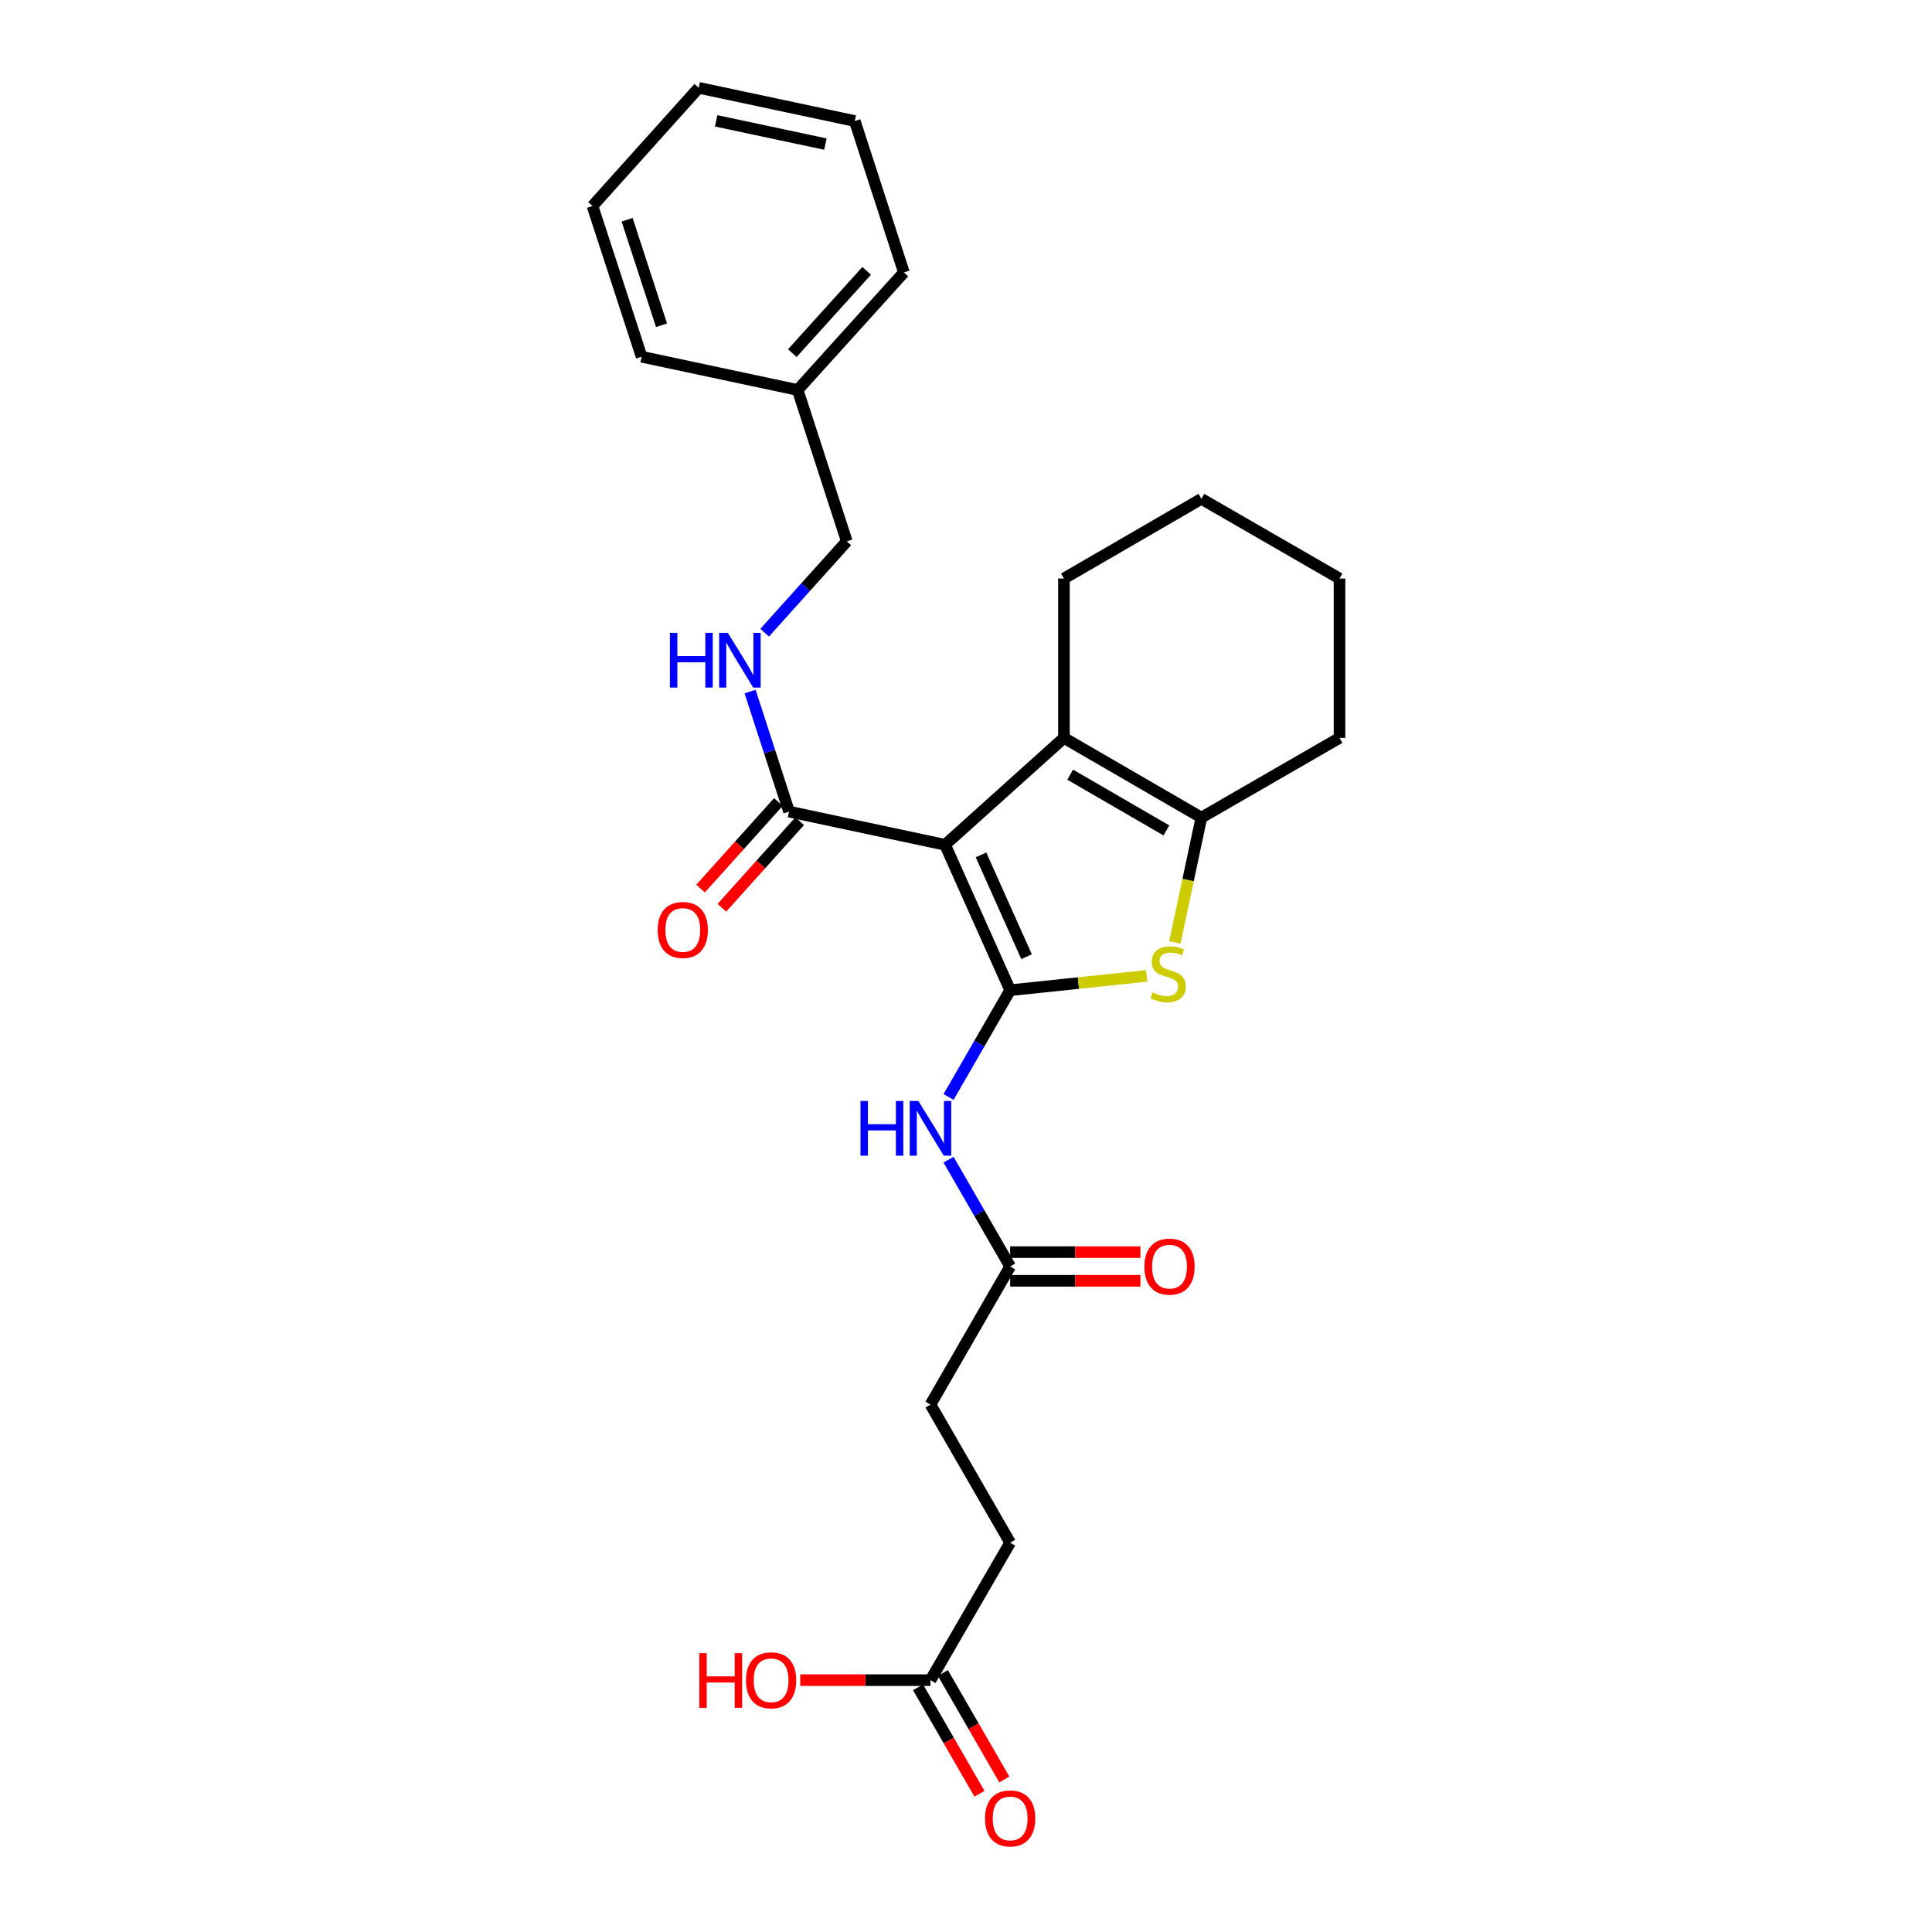 <?xml version='1.0' encoding='iso-8859-1'?>
<svg version='1.1' baseProfile='full'
              xmlns='http://www.w3.org/2000/svg'
                      xmlns:rdkit='http://www.rdkit.org/xml'
                      xmlns:xlink='http://www.w3.org/1999/xlink'
                  xml:space='preserve'
width='1000px' height='1000px' viewBox='0 0 1000 1000'>
<!-- END OF HEADER -->
<rect style='opacity:1.0;fill:#FFFFFF;stroke:none' width='1000' height='1000' x='0' y='0'> </rect>
<path class='bond-0' d='M 522.851,512.533 L 489.168,437.269' style='fill:none;fill-rule:evenodd;stroke:#000000;stroke-width:6px;stroke-linecap:butt;stroke-linejoin:miter;stroke-opacity:1' />
<path class='bond-0' d='M 531.342,495.182 L 507.764,442.497' style='fill:none;fill-rule:evenodd;stroke:#000000;stroke-width:6px;stroke-linecap:butt;stroke-linejoin:miter;stroke-opacity:1' />
<path class='bond-1' d='M 522.851,512.533 L 558.183,508.83' style='fill:none;fill-rule:evenodd;stroke:#000000;stroke-width:6px;stroke-linecap:butt;stroke-linejoin:miter;stroke-opacity:1' />
<path class='bond-1' d='M 558.183,508.83 L 593.515,505.127' style='fill:none;fill-rule:evenodd;stroke:#CCCC00;stroke-width:6px;stroke-linecap:butt;stroke-linejoin:miter;stroke-opacity:1' />
<path class='bond-4' d='M 522.851,512.533 L 506.91,540.165' style='fill:none;fill-rule:evenodd;stroke:#000000;stroke-width:6px;stroke-linecap:butt;stroke-linejoin:miter;stroke-opacity:1' />
<path class='bond-4' d='M 506.91,540.165 L 490.968,567.797' style='fill:none;fill-rule:evenodd;stroke:#0000FF;stroke-width:6px;stroke-linecap:butt;stroke-linejoin:miter;stroke-opacity:1' />
<path class='bond-2' d='M 489.168,437.269 L 550.689,381.939' style='fill:none;fill-rule:evenodd;stroke:#000000;stroke-width:6px;stroke-linecap:butt;stroke-linejoin:miter;stroke-opacity:1' />
<path class='bond-5' d='M 489.168,437.269 L 408.406,420.082' style='fill:none;fill-rule:evenodd;stroke:#000000;stroke-width:6px;stroke-linecap:butt;stroke-linejoin:miter;stroke-opacity:1' />
<path class='bond-3' d='M 608.095,487.775 L 614.967,455.478' style='fill:none;fill-rule:evenodd;stroke:#CCCC00;stroke-width:6px;stroke-linecap:butt;stroke-linejoin:miter;stroke-opacity:1' />
<path class='bond-3' d='M 614.967,455.478 L 621.839,423.181' style='fill:none;fill-rule:evenodd;stroke:#000000;stroke-width:6px;stroke-linecap:butt;stroke-linejoin:miter;stroke-opacity:1' />
<path class='bond-16' d='M 550.689,381.939 L 550.689,299.446' style='fill:none;fill-rule:evenodd;stroke:#000000;stroke-width:6px;stroke-linecap:butt;stroke-linejoin:miter;stroke-opacity:1' />
<path class='bond-26' d='M 550.689,381.939 L 621.839,423.181' style='fill:none;fill-rule:evenodd;stroke:#000000;stroke-width:6px;stroke-linecap:butt;stroke-linejoin:miter;stroke-opacity:1' />
<path class='bond-26' d='M 553.921,400.963 L 603.725,429.832' style='fill:none;fill-rule:evenodd;stroke:#000000;stroke-width:6px;stroke-linecap:butt;stroke-linejoin:miter;stroke-opacity:1' />
<path class='bond-17' d='M 621.839,423.181 L 693.327,381.939' style='fill:none;fill-rule:evenodd;stroke:#000000;stroke-width:6px;stroke-linecap:butt;stroke-linejoin:miter;stroke-opacity:1' />
<path class='bond-6' d='M 490.966,600.244 L 506.909,627.885' style='fill:none;fill-rule:evenodd;stroke:#0000FF;stroke-width:6px;stroke-linecap:butt;stroke-linejoin:miter;stroke-opacity:1' />
<path class='bond-6' d='M 506.909,627.885 L 522.851,655.525' style='fill:none;fill-rule:evenodd;stroke:#000000;stroke-width:6px;stroke-linecap:butt;stroke-linejoin:miter;stroke-opacity:1' />
<path class='bond-7' d='M 408.406,420.082 L 398.323,389.014' style='fill:none;fill-rule:evenodd;stroke:#000000;stroke-width:6px;stroke-linecap:butt;stroke-linejoin:miter;stroke-opacity:1' />
<path class='bond-7' d='M 398.323,389.014 L 388.239,357.946' style='fill:none;fill-rule:evenodd;stroke:#0000FF;stroke-width:6px;stroke-linecap:butt;stroke-linejoin:miter;stroke-opacity:1' />
<path class='bond-9' d='M 402.888,415.122 L 382.748,437.529' style='fill:none;fill-rule:evenodd;stroke:#000000;stroke-width:6px;stroke-linecap:butt;stroke-linejoin:miter;stroke-opacity:1' />
<path class='bond-9' d='M 382.748,437.529 L 362.608,459.937' style='fill:none;fill-rule:evenodd;stroke:#FF0000;stroke-width:6px;stroke-linecap:butt;stroke-linejoin:miter;stroke-opacity:1' />
<path class='bond-9' d='M 413.924,425.041 L 393.784,447.449' style='fill:none;fill-rule:evenodd;stroke:#000000;stroke-width:6px;stroke-linecap:butt;stroke-linejoin:miter;stroke-opacity:1' />
<path class='bond-9' d='M 393.784,447.449 L 373.643,469.856' style='fill:none;fill-rule:evenodd;stroke:#FF0000;stroke-width:6px;stroke-linecap:butt;stroke-linejoin:miter;stroke-opacity:1' />
<path class='bond-10' d='M 522.851,662.944 L 556.562,662.944' style='fill:none;fill-rule:evenodd;stroke:#000000;stroke-width:6px;stroke-linecap:butt;stroke-linejoin:miter;stroke-opacity:1' />
<path class='bond-10' d='M 556.562,662.944 L 590.274,662.944' style='fill:none;fill-rule:evenodd;stroke:#FF0000;stroke-width:6px;stroke-linecap:butt;stroke-linejoin:miter;stroke-opacity:1' />
<path class='bond-10' d='M 522.851,648.106 L 556.562,648.106' style='fill:none;fill-rule:evenodd;stroke:#000000;stroke-width:6px;stroke-linecap:butt;stroke-linejoin:miter;stroke-opacity:1' />
<path class='bond-10' d='M 556.562,648.106 L 590.274,648.106' style='fill:none;fill-rule:evenodd;stroke:#FF0000;stroke-width:6px;stroke-linecap:butt;stroke-linejoin:miter;stroke-opacity:1' />
<path class='bond-13' d='M 522.851,655.525 L 481.609,727.005' style='fill:none;fill-rule:evenodd;stroke:#000000;stroke-width:6px;stroke-linecap:butt;stroke-linejoin:miter;stroke-opacity:1' />
<path class='bond-12' d='M 395.783,327.483 L 417.04,303.844' style='fill:none;fill-rule:evenodd;stroke:#0000FF;stroke-width:6px;stroke-linecap:butt;stroke-linejoin:miter;stroke-opacity:1' />
<path class='bond-12' d='M 417.04,303.844 L 438.297,280.205' style='fill:none;fill-rule:evenodd;stroke:#000000;stroke-width:6px;stroke-linecap:butt;stroke-linejoin:miter;stroke-opacity:1' />
<path class='bond-8' d='M 481.609,869.642 L 522.851,798.492' style='fill:none;fill-rule:evenodd;stroke:#000000;stroke-width:6px;stroke-linecap:butt;stroke-linejoin:miter;stroke-opacity:1' />
<path class='bond-11' d='M 475.182,873.35 L 491.078,900.902' style='fill:none;fill-rule:evenodd;stroke:#000000;stroke-width:6px;stroke-linecap:butt;stroke-linejoin:miter;stroke-opacity:1' />
<path class='bond-11' d='M 491.078,900.902 L 506.973,928.454' style='fill:none;fill-rule:evenodd;stroke:#FF0000;stroke-width:6px;stroke-linecap:butt;stroke-linejoin:miter;stroke-opacity:1' />
<path class='bond-11' d='M 488.035,865.935 L 503.93,893.487' style='fill:none;fill-rule:evenodd;stroke:#000000;stroke-width:6px;stroke-linecap:butt;stroke-linejoin:miter;stroke-opacity:1' />
<path class='bond-11' d='M 503.93,893.487 L 519.826,921.039' style='fill:none;fill-rule:evenodd;stroke:#FF0000;stroke-width:6px;stroke-linecap:butt;stroke-linejoin:miter;stroke-opacity:1' />
<path class='bond-15' d='M 481.609,869.642 L 447.897,869.642' style='fill:none;fill-rule:evenodd;stroke:#000000;stroke-width:6px;stroke-linecap:butt;stroke-linejoin:miter;stroke-opacity:1' />
<path class='bond-15' d='M 447.897,869.642 L 414.186,869.642' style='fill:none;fill-rule:evenodd;stroke:#FF0000;stroke-width:6px;stroke-linecap:butt;stroke-linejoin:miter;stroke-opacity:1' />
<path class='bond-18' d='M 438.297,280.205 L 412.866,201.851' style='fill:none;fill-rule:evenodd;stroke:#000000;stroke-width:6px;stroke-linecap:butt;stroke-linejoin:miter;stroke-opacity:1' />
<path class='bond-14' d='M 481.609,727.005 L 522.851,798.492' style='fill:none;fill-rule:evenodd;stroke:#000000;stroke-width:6px;stroke-linecap:butt;stroke-linejoin:miter;stroke-opacity:1' />
<path class='bond-21' d='M 550.689,299.446 L 621.839,258.203' style='fill:none;fill-rule:evenodd;stroke:#000000;stroke-width:6px;stroke-linecap:butt;stroke-linejoin:miter;stroke-opacity:1' />
<path class='bond-22' d='M 693.327,381.939 L 693.327,299.446' style='fill:none;fill-rule:evenodd;stroke:#000000;stroke-width:6px;stroke-linecap:butt;stroke-linejoin:miter;stroke-opacity:1' />
<path class='bond-19' d='M 412.866,201.851 L 467.85,141.014' style='fill:none;fill-rule:evenodd;stroke:#000000;stroke-width:6px;stroke-linecap:butt;stroke-linejoin:miter;stroke-opacity:1' />
<path class='bond-19' d='M 410.105,182.776 L 448.594,140.19' style='fill:none;fill-rule:evenodd;stroke:#000000;stroke-width:6px;stroke-linecap:butt;stroke-linejoin:miter;stroke-opacity:1' />
<path class='bond-20' d='M 412.866,201.851 L 332.104,184.646' style='fill:none;fill-rule:evenodd;stroke:#000000;stroke-width:6px;stroke-linecap:butt;stroke-linejoin:miter;stroke-opacity:1' />
<path class='bond-24' d='M 467.85,141.014 L 442.427,62.642' style='fill:none;fill-rule:evenodd;stroke:#000000;stroke-width:6px;stroke-linecap:butt;stroke-linejoin:miter;stroke-opacity:1' />
<path class='bond-23' d='M 332.104,184.646 L 306.673,106.638' style='fill:none;fill-rule:evenodd;stroke:#000000;stroke-width:6px;stroke-linecap:butt;stroke-linejoin:miter;stroke-opacity:1' />
<path class='bond-23' d='M 342.397,168.346 L 324.595,113.74' style='fill:none;fill-rule:evenodd;stroke:#000000;stroke-width:6px;stroke-linecap:butt;stroke-linejoin:miter;stroke-opacity:1' />
<path class='bond-27' d='M 621.839,258.203 L 693.327,299.446' style='fill:none;fill-rule:evenodd;stroke:#000000;stroke-width:6px;stroke-linecap:butt;stroke-linejoin:miter;stroke-opacity:1' />
<path class='bond-28' d='M 306.673,106.638 L 361.657,45.455' style='fill:none;fill-rule:evenodd;stroke:#000000;stroke-width:6px;stroke-linecap:butt;stroke-linejoin:miter;stroke-opacity:1' />
<path class='bond-25' d='M 442.427,62.642 L 361.657,45.455' style='fill:none;fill-rule:evenodd;stroke:#000000;stroke-width:6px;stroke-linecap:butt;stroke-linejoin:miter;stroke-opacity:1' />
<path class='bond-25' d='M 427.223,74.578 L 370.684,62.546' style='fill:none;fill-rule:evenodd;stroke:#000000;stroke-width:6px;stroke-linecap:butt;stroke-linejoin:miter;stroke-opacity:1' />
<path  class='atom-2' d='M 596.652 513.679
Q 596.972 513.799, 598.292 514.359
Q 599.612 514.919, 601.052 515.279
Q 602.532 515.599, 603.972 515.599
Q 606.652 515.599, 608.212 514.319
Q 609.772 512.999, 609.772 510.719
Q 609.772 509.159, 608.972 508.199
Q 608.212 507.239, 607.012 506.719
Q 605.812 506.199, 603.812 505.599
Q 601.292 504.839, 599.772 504.119
Q 598.292 503.399, 597.212 501.879
Q 596.172 500.359, 596.172 497.799
Q 596.172 494.239, 598.572 492.039
Q 601.012 489.839, 605.812 489.839
Q 609.092 489.839, 612.812 491.399
L 611.892 494.479
Q 608.492 493.079, 605.932 493.079
Q 603.172 493.079, 601.652 494.239
Q 600.132 495.359, 600.172 497.319
Q 600.172 498.839, 600.932 499.759
Q 601.732 500.679, 602.852 501.199
Q 604.012 501.719, 605.932 502.319
Q 608.492 503.119, 610.012 503.919
Q 611.532 504.719, 612.612 506.359
Q 613.732 507.959, 613.732 510.719
Q 613.732 514.639, 611.092 516.759
Q 608.492 518.839, 604.132 518.839
Q 601.612 518.839, 599.692 518.279
Q 597.812 517.759, 595.572 516.839
L 596.652 513.679
' fill='#CCCC00'/>
<path  class='atom-5' d='M 445.389 569.861
L 449.229 569.861
L 449.229 581.901
L 463.709 581.901
L 463.709 569.861
L 467.549 569.861
L 467.549 598.181
L 463.709 598.181
L 463.709 585.101
L 449.229 585.101
L 449.229 598.181
L 445.389 598.181
L 445.389 569.861
' fill='#0000FF'/>
<path  class='atom-5' d='M 475.349 569.861
L 484.629 584.861
Q 485.549 586.341, 487.029 589.021
Q 488.509 591.701, 488.589 591.861
L 488.589 569.861
L 492.349 569.861
L 492.349 598.181
L 488.469 598.181
L 478.509 581.781
Q 477.349 579.861, 476.109 577.661
Q 474.909 575.461, 474.549 574.781
L 474.549 598.181
L 470.869 598.181
L 470.869 569.861
L 475.349 569.861
' fill='#0000FF'/>
<path  class='atom-8' d='M 346.755 327.567
L 350.595 327.567
L 350.595 339.607
L 365.075 339.607
L 365.075 327.567
L 368.915 327.567
L 368.915 355.887
L 365.075 355.887
L 365.075 342.807
L 350.595 342.807
L 350.595 355.887
L 346.755 355.887
L 346.755 327.567
' fill='#0000FF'/>
<path  class='atom-8' d='M 376.715 327.567
L 385.995 342.567
Q 386.915 344.047, 388.395 346.727
Q 389.875 349.407, 389.955 349.567
L 389.955 327.567
L 393.715 327.567
L 393.715 355.887
L 389.835 355.887
L 379.875 339.487
Q 378.715 337.567, 377.475 335.367
Q 376.275 333.167, 375.915 332.487
L 375.915 355.887
L 372.235 355.887
L 372.235 327.567
L 376.715 327.567
' fill='#0000FF'/>
<path  class='atom-10' d='M 340.405 481.353
Q 340.405 474.553, 343.765 470.753
Q 347.125 466.953, 353.405 466.953
Q 359.685 466.953, 363.045 470.753
Q 366.405 474.553, 366.405 481.353
Q 366.405 488.233, 363.005 492.153
Q 359.605 496.033, 353.405 496.033
Q 347.165 496.033, 343.765 492.153
Q 340.405 488.273, 340.405 481.353
M 353.405 492.833
Q 357.725 492.833, 360.045 489.953
Q 362.405 487.033, 362.405 481.353
Q 362.405 475.793, 360.045 472.993
Q 357.725 470.153, 353.405 470.153
Q 349.085 470.153, 346.725 472.953
Q 344.405 475.753, 344.405 481.353
Q 344.405 487.073, 346.725 489.953
Q 349.085 492.833, 353.405 492.833
' fill='#FF0000'/>
<path  class='atom-11' d='M 592.336 655.605
Q 592.336 648.805, 595.696 645.005
Q 599.056 641.205, 605.336 641.205
Q 611.616 641.205, 614.976 645.005
Q 618.336 648.805, 618.336 655.605
Q 618.336 662.485, 614.936 666.405
Q 611.536 670.285, 605.336 670.285
Q 599.096 670.285, 595.696 666.405
Q 592.336 662.525, 592.336 655.605
M 605.336 667.085
Q 609.656 667.085, 611.976 664.205
Q 614.336 661.285, 614.336 655.605
Q 614.336 650.045, 611.976 647.245
Q 609.656 644.405, 605.336 644.405
Q 601.016 644.405, 598.656 647.205
Q 596.336 650.005, 596.336 655.605
Q 596.336 661.325, 598.656 664.205
Q 601.016 667.085, 605.336 667.085
' fill='#FF0000'/>
<path  class='atom-12' d='M 509.851 941.21
Q 509.851 934.41, 513.211 930.61
Q 516.571 926.81, 522.851 926.81
Q 529.131 926.81, 532.491 930.61
Q 535.851 934.41, 535.851 941.21
Q 535.851 948.09, 532.451 952.01
Q 529.051 955.89, 522.851 955.89
Q 516.611 955.89, 513.211 952.01
Q 509.851 948.13, 509.851 941.21
M 522.851 952.69
Q 527.171 952.69, 529.491 949.81
Q 531.851 946.89, 531.851 941.21
Q 531.851 935.65, 529.491 932.85
Q 527.171 930.01, 522.851 930.01
Q 518.531 930.01, 516.171 932.81
Q 513.851 935.61, 513.851 941.21
Q 513.851 946.93, 516.171 949.81
Q 518.531 952.69, 522.851 952.69
' fill='#FF0000'/>
<path  class='atom-16' d='M 361.964 855.642
L 365.804 855.642
L 365.804 867.682
L 380.284 867.682
L 380.284 855.642
L 384.124 855.642
L 384.124 883.962
L 380.284 883.962
L 380.284 870.882
L 365.804 870.882
L 365.804 883.962
L 361.964 883.962
L 361.964 855.642
' fill='#FF0000'/>
<path  class='atom-16' d='M 386.124 869.722
Q 386.124 862.922, 389.484 859.122
Q 392.844 855.322, 399.124 855.322
Q 405.404 855.322, 408.764 859.122
Q 412.124 862.922, 412.124 869.722
Q 412.124 876.602, 408.724 880.522
Q 405.324 884.402, 399.124 884.402
Q 392.884 884.402, 389.484 880.522
Q 386.124 876.642, 386.124 869.722
M 399.124 881.202
Q 403.444 881.202, 405.764 878.322
Q 408.124 875.402, 408.124 869.722
Q 408.124 864.162, 405.764 861.362
Q 403.444 858.522, 399.124 858.522
Q 394.804 858.522, 392.444 861.322
Q 390.124 864.122, 390.124 869.722
Q 390.124 875.442, 392.444 878.322
Q 394.804 881.202, 399.124 881.202
' fill='#FF0000'/>
</svg>
